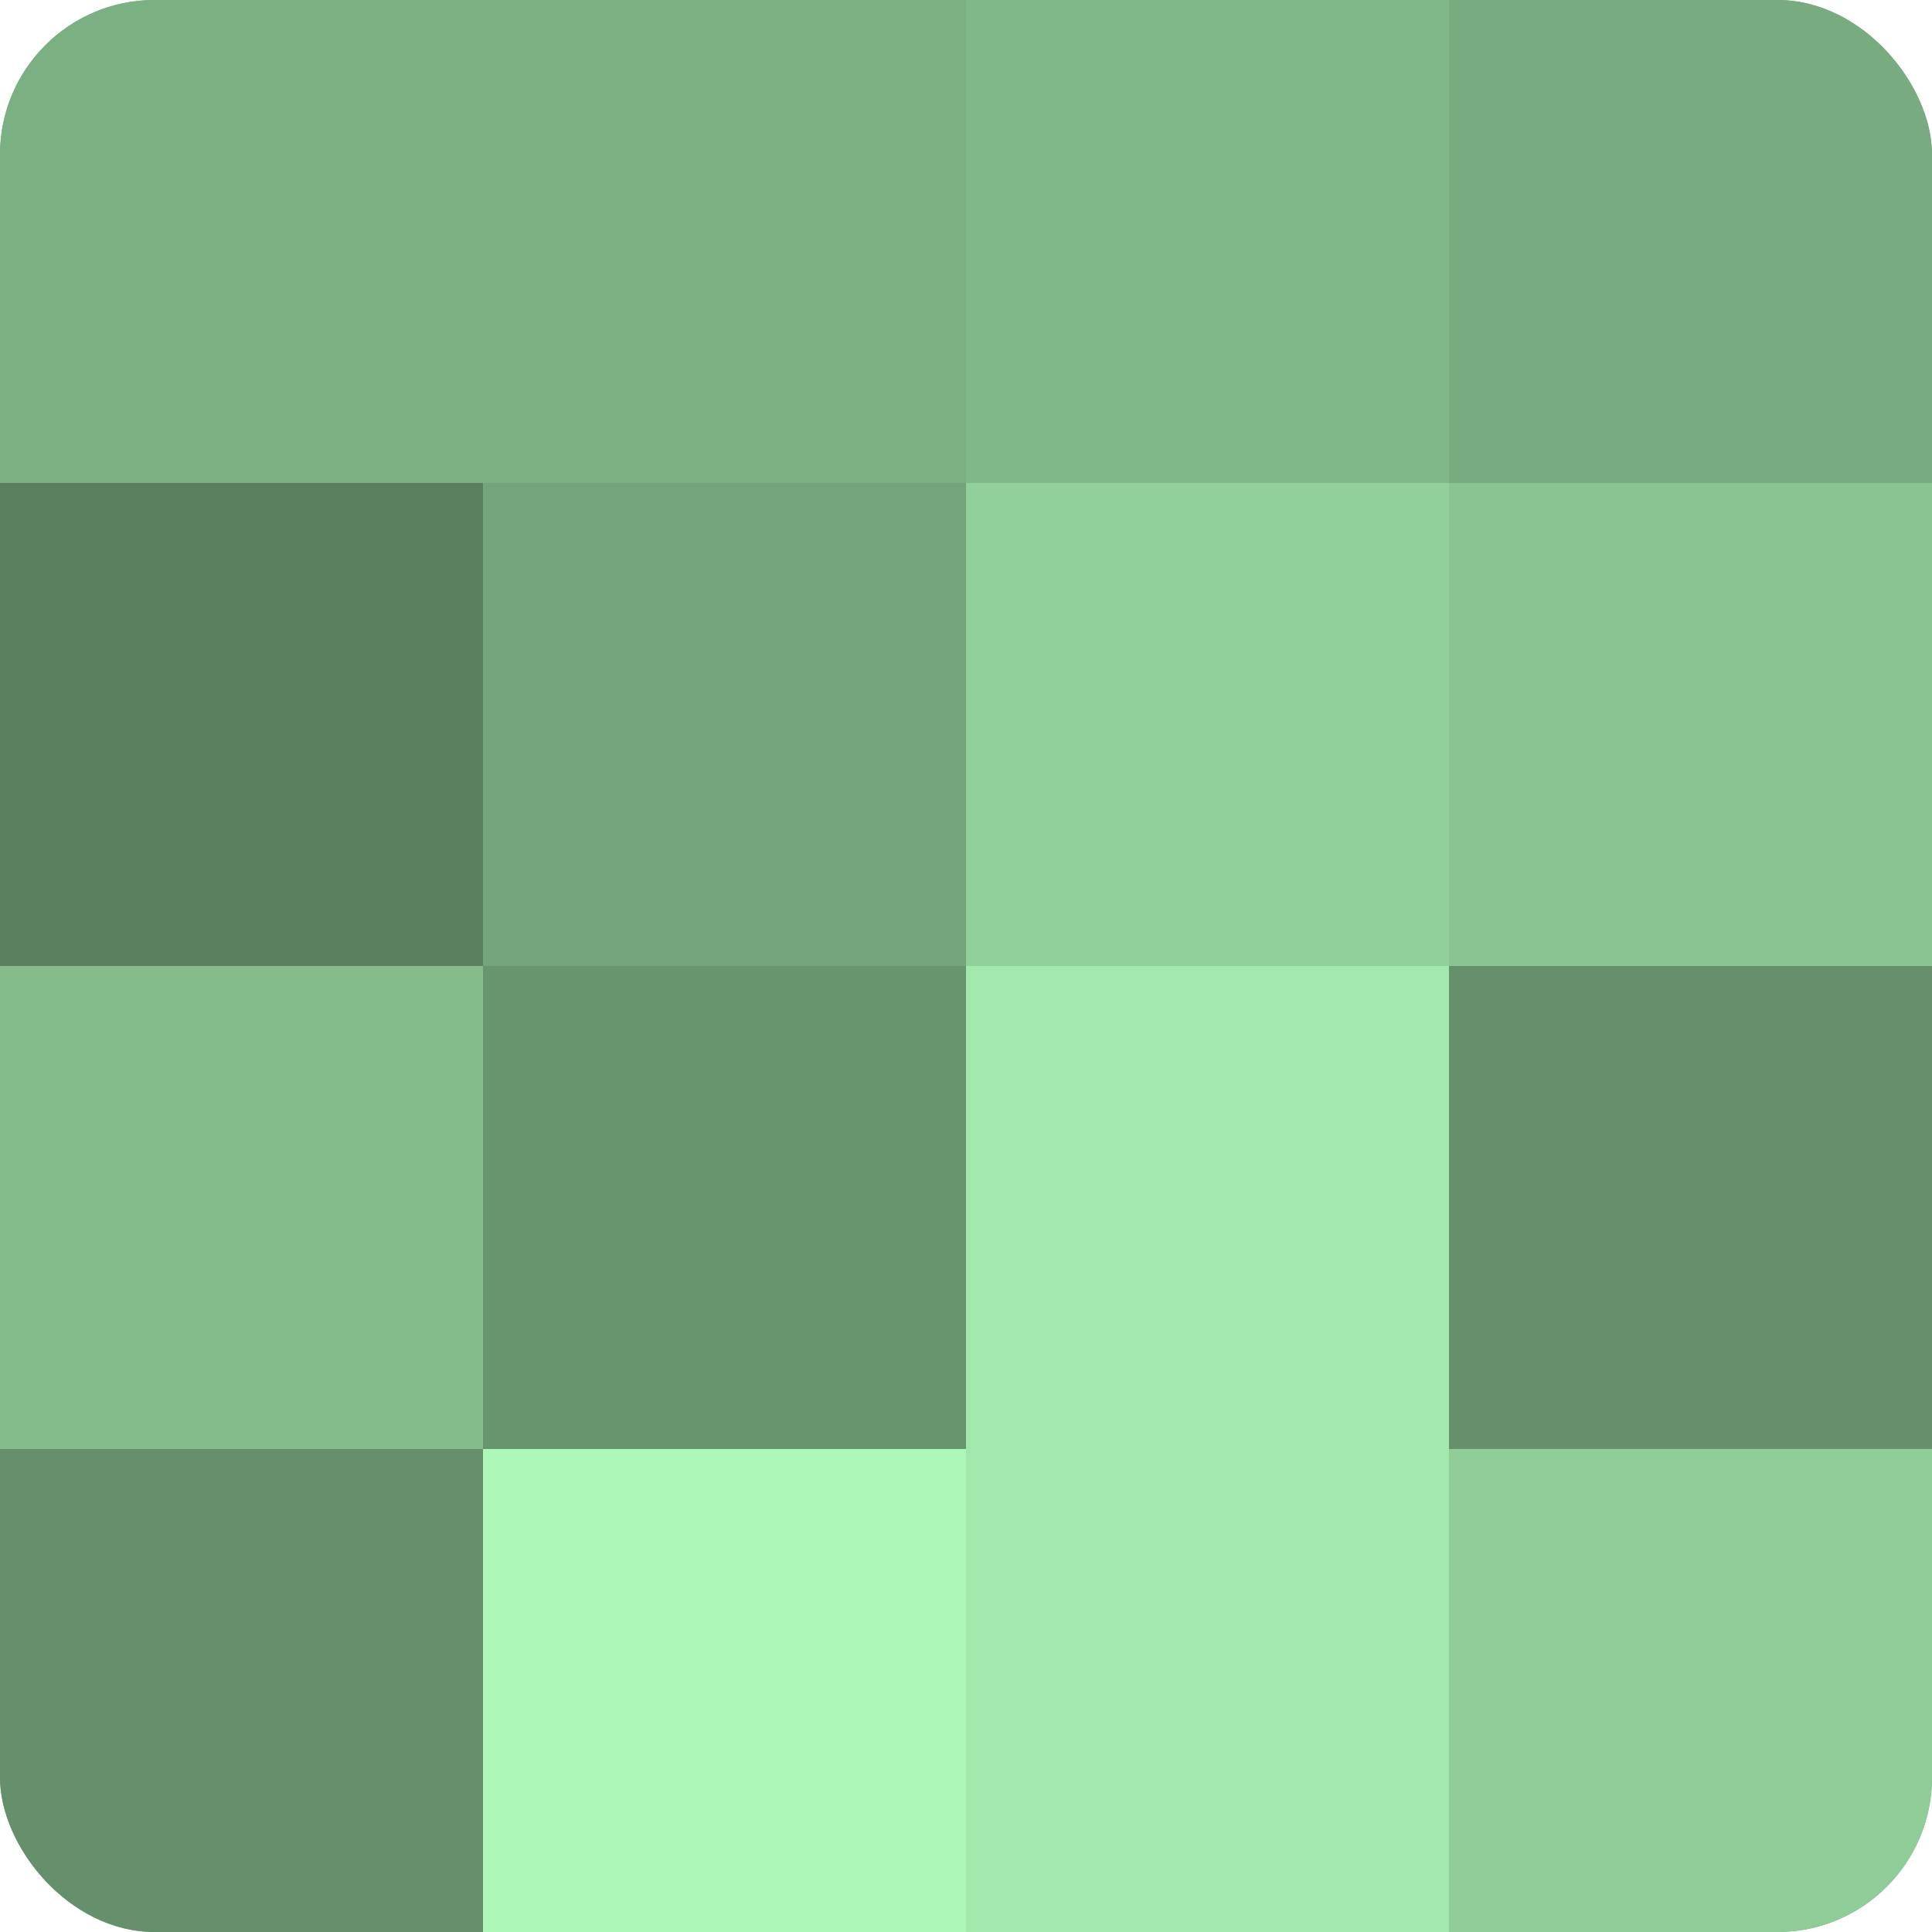 <?xml version="1.0" encoding="UTF-8"?>
<svg xmlns="http://www.w3.org/2000/svg" width="80" height="80" viewBox="0 0 100 100" preserveAspectRatio="xMidYMid meet"><defs><clipPath id="c" width="100" height="100"><rect width="100" height="100" rx="8" ry="8"/></clipPath></defs><g clip-path="url(#c)"><rect width="100" height="100" fill="#70a077"/><rect width="25" height="25" fill="#7bb083"/><rect y="25" width="25" height="25" fill="#5a805f"/><rect y="50" width="25" height="25" fill="#84bc8c"/><rect y="75" width="25" height="25" fill="#65906b"/><rect x="25" width="25" height="25" fill="#7bb083"/><rect x="25" y="25" width="25" height="25" fill="#73a47a"/><rect x="25" y="50" width="25" height="25" fill="#68946e"/><rect x="25" y="75" width="25" height="25" fill="#adf8b9"/><rect x="50" width="25" height="25" fill="#81b889"/><rect x="50" y="25" width="25" height="25" fill="#92d09b"/><rect x="50" y="50" width="25" height="25" fill="#a2e8ad"/><rect x="50" y="75" width="25" height="25" fill="#a2e8ad"/><rect x="75" width="25" height="25" fill="#78ac80"/><rect x="75" y="25" width="25" height="25" fill="#89c492"/><rect x="75" y="50" width="25" height="25" fill="#65906b"/><rect x="75" y="75" width="25" height="25" fill="#8fcc98"/></g></svg>
